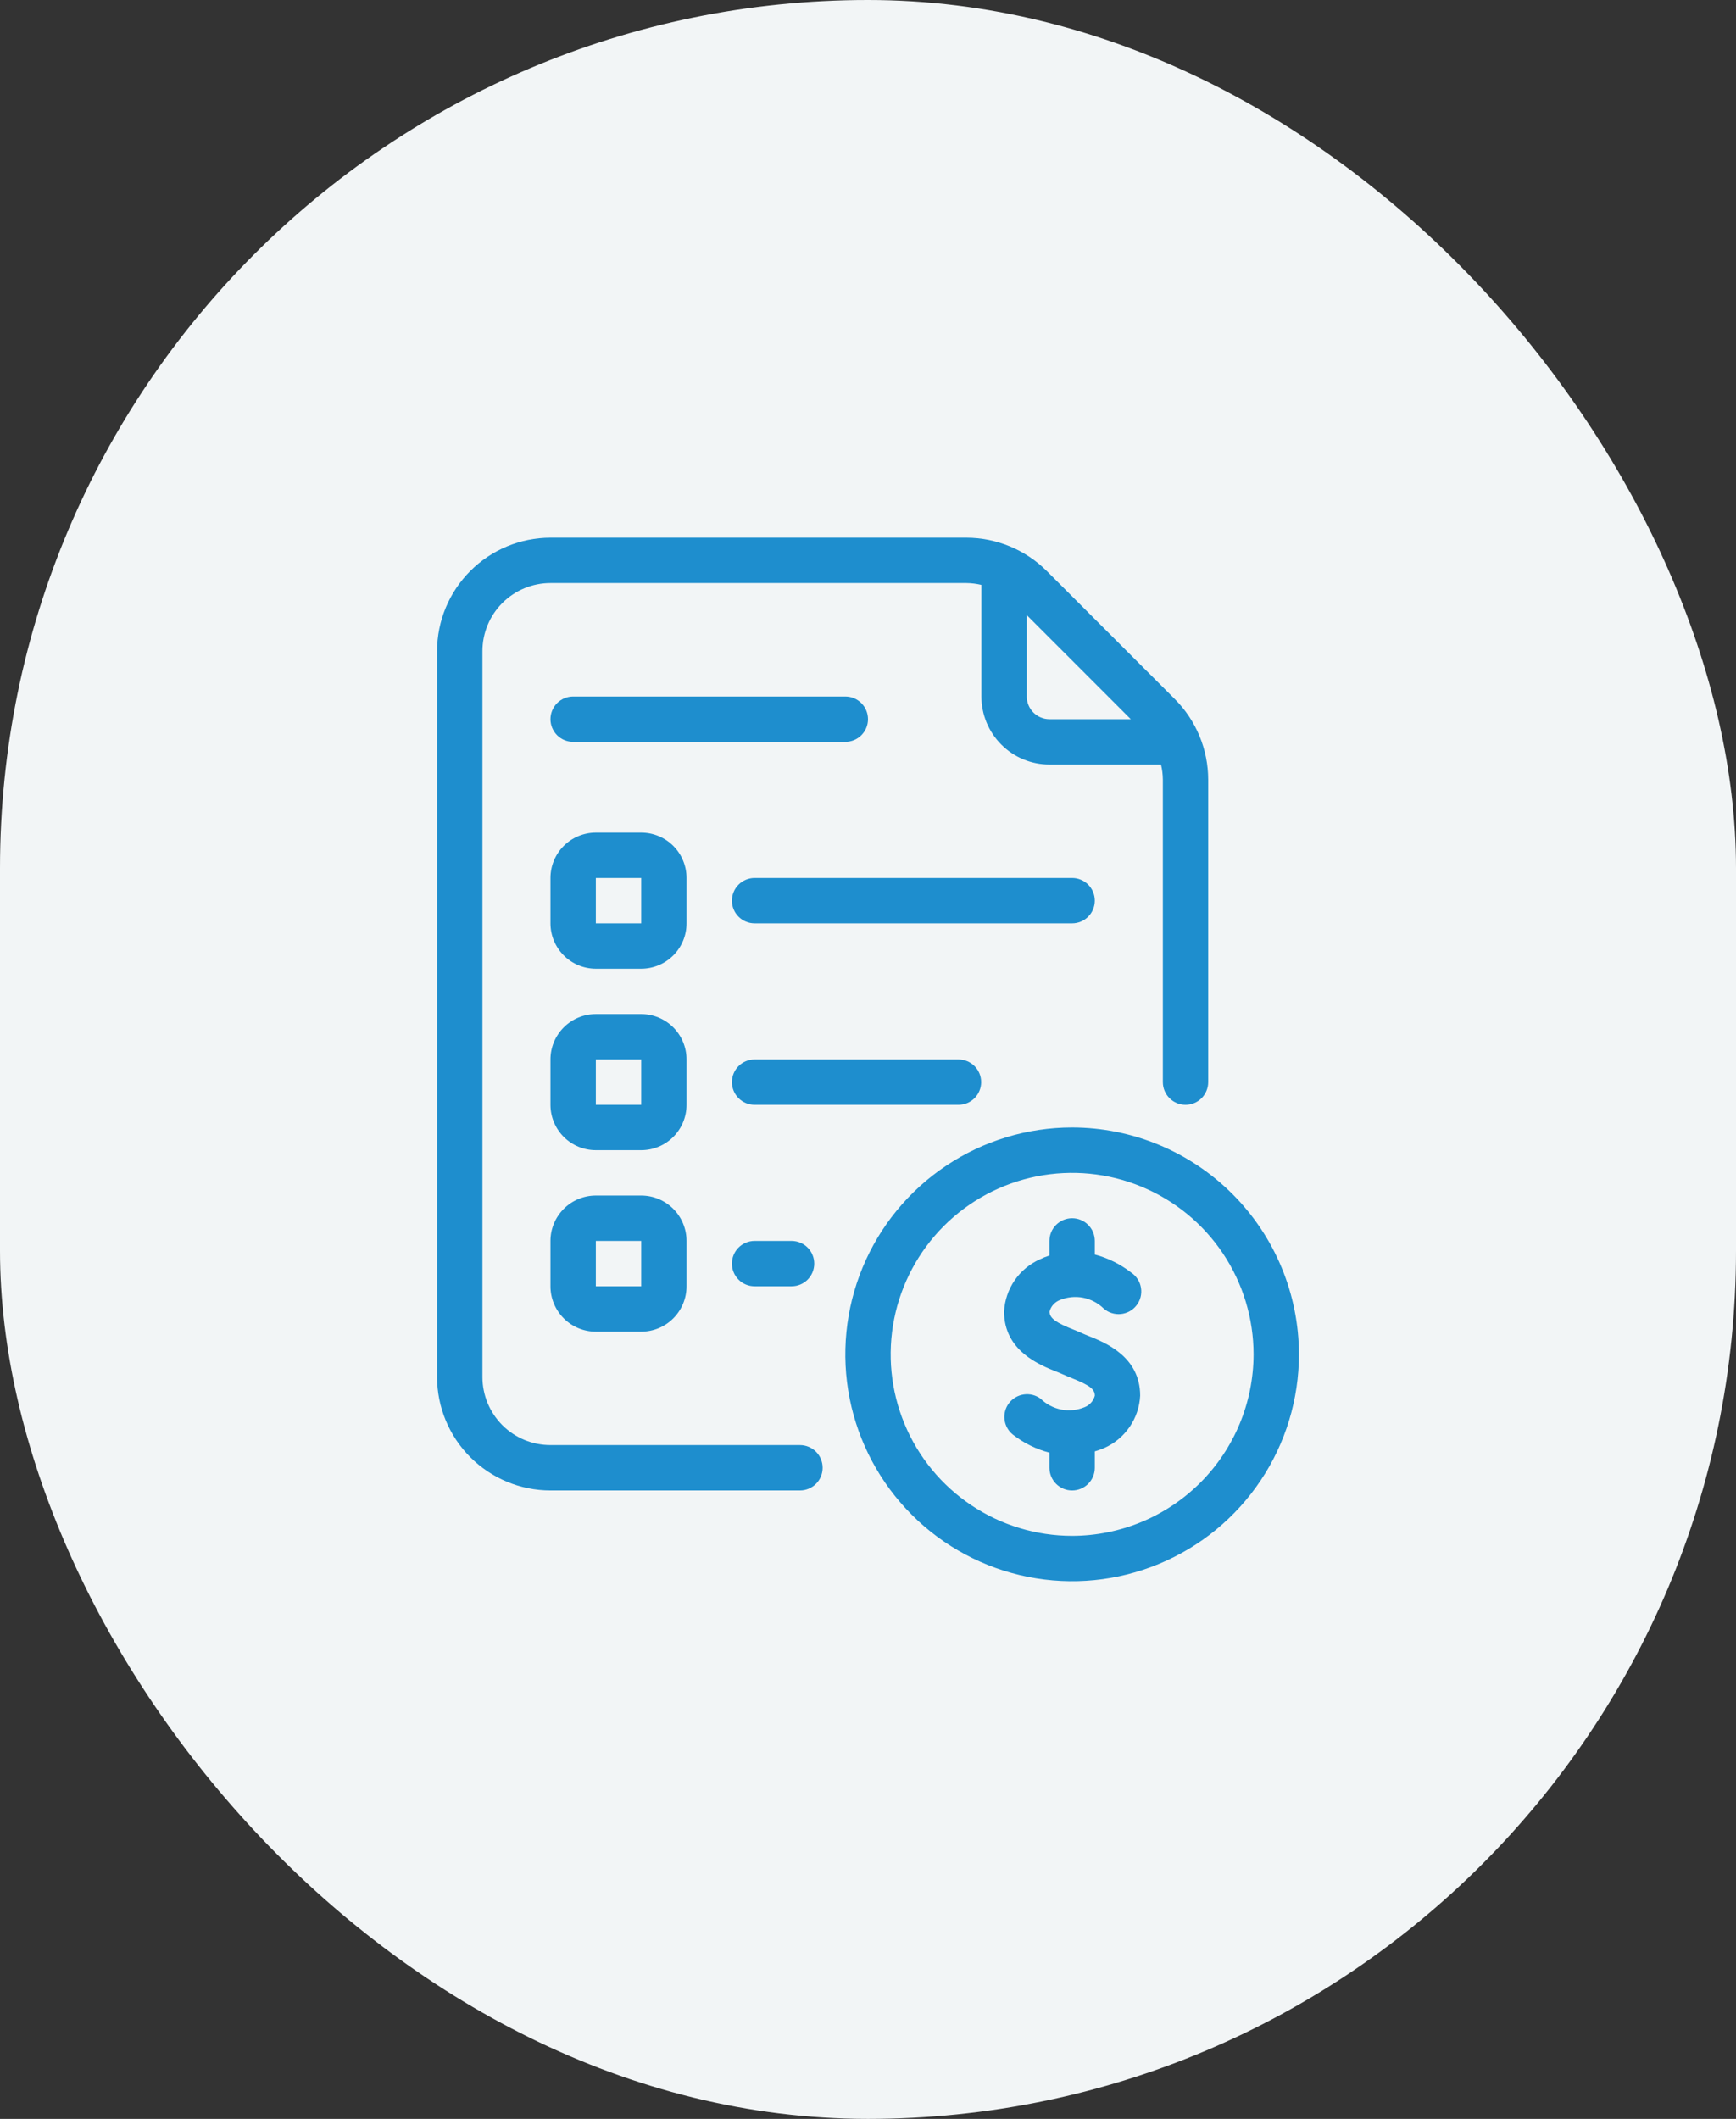 <svg width="59" height="72" viewBox="0 0 59 72" fill="none" xmlns="http://www.w3.org/2000/svg">
<rect x="0" y="0" width="59" height="72" fill="#333333" stroke="none"/>
<rect width="59" height="72" rx="29.5" fill="#F2F5F6"/>
<path d="M36.995 45.395C36.909 45.361 36.831 45.329 36.764 45.298C36.697 45.266 36.588 45.221 36.482 45.179C35.943 44.964 35.669 44.811 35.669 44.569C35.692 44.48 35.736 44.397 35.797 44.329C35.859 44.261 35.936 44.208 36.022 44.175C36.271 44.073 36.545 44.045 36.81 44.096C37.074 44.148 37.318 44.276 37.511 44.465C37.59 44.534 37.682 44.586 37.782 44.618C37.883 44.65 37.988 44.661 38.093 44.651C38.197 44.64 38.299 44.609 38.391 44.558C38.483 44.507 38.563 44.438 38.627 44.354C38.692 44.271 38.738 44.175 38.764 44.074C38.79 43.972 38.795 43.866 38.778 43.762C38.762 43.658 38.724 43.559 38.667 43.47C38.611 43.381 38.537 43.305 38.45 43.246C38.082 42.959 37.66 42.749 37.208 42.629V42.167C37.208 41.962 37.127 41.766 36.983 41.622C36.838 41.477 36.642 41.396 36.438 41.396C36.233 41.396 36.037 41.477 35.892 41.622C35.748 41.766 35.667 41.962 35.667 42.167V42.662C35.555 42.698 35.446 42.742 35.34 42.793C34.993 42.948 34.696 43.196 34.482 43.509C34.267 43.823 34.144 44.189 34.125 44.569C34.125 45.901 35.33 46.381 35.909 46.611C35.986 46.642 36.056 46.669 36.113 46.696C36.204 46.739 36.308 46.78 36.421 46.826C37.038 47.074 37.209 47.203 37.209 47.425C37.186 47.514 37.142 47.597 37.08 47.665C37.019 47.734 36.941 47.786 36.855 47.819C36.606 47.921 36.333 47.948 36.068 47.897C35.804 47.845 35.56 47.718 35.368 47.529C35.206 47.408 35.002 47.355 34.801 47.383C34.601 47.41 34.419 47.515 34.295 47.675C34.171 47.836 34.116 48.038 34.14 48.239C34.165 48.44 34.267 48.624 34.426 48.75C34.794 49.036 35.216 49.244 35.667 49.362V49.875C35.667 50.08 35.748 50.276 35.892 50.42C36.037 50.565 36.233 50.646 36.438 50.646C36.642 50.646 36.838 50.565 36.983 50.42C37.127 50.276 37.208 50.08 37.208 49.875V49.318C37.319 49.286 37.428 49.247 37.534 49.201C37.881 49.047 38.178 48.798 38.393 48.485C38.608 48.172 38.731 47.805 38.75 47.425C38.75 46.098 37.565 45.623 36.995 45.395Z" fill="#1E8ECE"/>
<path d="M36.438 38.312C34.913 38.312 33.423 38.765 32.155 39.612C30.887 40.459 29.899 41.663 29.316 43.071C28.733 44.48 28.58 46.029 28.877 47.525C29.175 49.02 29.909 50.393 30.987 51.471C32.065 52.55 33.438 53.284 34.934 53.581C36.429 53.879 37.979 53.726 39.387 53.142C40.796 52.559 42 51.571 42.847 50.303C43.694 49.036 44.146 47.545 44.146 46.021C44.144 43.977 43.331 42.018 41.886 40.573C40.441 39.128 38.481 38.315 36.438 38.312ZM36.438 52.188C35.218 52.188 34.026 51.826 33.011 51.148C31.997 50.471 31.207 49.508 30.74 48.381C30.273 47.254 30.151 46.014 30.389 44.818C30.627 43.622 31.215 42.523 32.077 41.66C32.939 40.798 34.038 40.211 35.234 39.973C36.431 39.735 37.671 39.857 38.797 40.324C39.924 40.79 40.887 41.581 41.565 42.595C42.242 43.609 42.604 44.801 42.604 46.021C42.602 47.656 41.952 49.223 40.796 50.379C39.64 51.535 38.072 52.186 36.438 52.188Z" fill="#1E8ECE"/>
<path d="M23.333 29.833C23.333 29.424 23.171 29.032 22.882 28.743C22.593 28.454 22.201 28.292 21.792 28.292H20.25C19.841 28.292 19.449 28.454 19.16 28.743C18.871 29.032 18.708 29.424 18.708 29.833V31.375C18.708 31.784 18.871 32.176 19.16 32.465C19.449 32.754 19.841 32.917 20.25 32.917H21.792C22.201 32.917 22.593 32.754 22.882 32.465C23.171 32.176 23.333 31.784 23.333 31.375V29.833ZM20.25 31.375V29.833H21.792V31.375H20.25Z" fill="#1E8ECE"/>
<path d="M23.333 36C23.333 35.591 23.171 35.199 22.882 34.91C22.593 34.621 22.201 34.458 21.792 34.458H20.25C19.841 34.458 19.449 34.621 19.16 34.91C18.871 35.199 18.708 35.591 18.708 36V37.542C18.708 37.951 18.871 38.343 19.16 38.632C19.449 38.921 19.841 39.083 20.25 39.083H21.792C22.201 39.083 22.593 38.921 22.882 38.632C23.171 38.343 23.333 37.951 23.333 37.542V36ZM20.25 37.542V36H21.792V37.542H20.25Z" fill="#1E8ECE"/>
<path d="M21.792 40.625H20.25C19.841 40.625 19.449 40.787 19.16 41.077C18.871 41.366 18.708 41.758 18.708 42.167V43.708C18.708 44.117 18.871 44.509 19.16 44.798C19.449 45.088 19.841 45.25 20.25 45.25H21.792C22.201 45.25 22.593 45.088 22.882 44.798C23.171 44.509 23.333 44.117 23.333 43.708V42.167C23.333 41.758 23.171 41.366 22.882 41.077C22.593 40.787 22.201 40.625 21.792 40.625ZM20.25 43.708V42.167H21.792V43.708H20.25Z" fill="#1E8ECE"/>
<path d="M27.188 49.104H18.708C18.095 49.104 17.507 48.861 17.073 48.427C16.64 47.993 16.396 47.405 16.396 46.792V22.125C16.396 21.512 16.64 20.924 17.073 20.49C17.507 20.056 18.095 19.812 18.708 19.812H32.845C33.017 19.814 33.187 19.835 33.354 19.875V23.667C33.354 24.28 33.598 24.868 34.032 25.302C34.465 25.736 35.053 25.979 35.667 25.979H39.458C39.498 26.146 39.519 26.317 39.521 26.488V36.771C39.521 36.975 39.602 37.171 39.747 37.316C39.891 37.461 40.087 37.542 40.292 37.542C40.496 37.542 40.692 37.461 40.837 37.316C40.981 37.171 41.062 36.975 41.062 36.771V26.488C41.06 25.466 40.655 24.486 39.935 23.762L35.572 19.399C34.847 18.678 33.867 18.273 32.845 18.271H18.708C17.686 18.272 16.707 18.679 15.984 19.401C15.262 20.124 14.855 21.103 14.854 22.125V46.792C14.855 47.813 15.262 48.793 15.984 49.516C16.707 50.238 17.686 50.645 18.708 50.646H27.188C27.392 50.646 27.588 50.565 27.733 50.42C27.877 50.276 27.958 50.08 27.958 49.875C27.958 49.671 27.877 49.474 27.733 49.33C27.588 49.185 27.392 49.104 27.188 49.104ZM38.431 24.438H35.667C35.462 24.438 35.266 24.356 35.122 24.212C34.977 24.067 34.896 23.871 34.896 23.667V20.902L38.431 24.438Z" fill="#1E8ECE"/>
<path d="M29.5 24.438C29.5 24.233 29.419 24.037 29.274 23.892C29.13 23.748 28.934 23.667 28.729 23.667H19.479C19.275 23.667 19.079 23.748 18.934 23.892C18.79 24.037 18.708 24.233 18.708 24.438C18.708 24.642 18.79 24.838 18.934 24.983C19.079 25.127 19.275 25.208 19.479 25.208H28.729C28.934 25.208 29.13 25.127 29.274 24.983C29.419 24.838 29.5 24.642 29.5 24.438Z" fill="#1E8ECE"/>
<path d="M37.208 30.604C37.208 30.4 37.127 30.204 36.983 30.059C36.838 29.915 36.642 29.833 36.438 29.833H25.646C25.441 29.833 25.245 29.915 25.101 30.059C24.956 30.204 24.875 30.4 24.875 30.604C24.875 30.809 24.956 31.005 25.101 31.149C25.245 31.294 25.441 31.375 25.646 31.375H36.438C36.642 31.375 36.838 31.294 36.983 31.149C37.127 31.005 37.208 30.809 37.208 30.604Z" fill="#1E8ECE"/>
<path d="M33.346 36.771C33.346 36.566 33.265 36.37 33.121 36.226C32.976 36.081 32.78 36 32.576 36H25.646C25.441 36 25.245 36.081 25.101 36.226C24.956 36.37 24.875 36.566 24.875 36.771C24.875 36.975 24.956 37.171 25.101 37.316C25.245 37.461 25.441 37.542 25.646 37.542H32.576C32.78 37.542 32.976 37.461 33.121 37.316C33.265 37.171 33.346 36.975 33.346 36.771Z" fill="#1E8ECE"/>
<path d="M25.646 42.167C25.441 42.167 25.245 42.248 25.101 42.392C24.956 42.537 24.875 42.733 24.875 42.938C24.875 43.142 24.956 43.338 25.101 43.483C25.245 43.627 25.441 43.708 25.646 43.708H26.902C27.107 43.708 27.303 43.627 27.447 43.483C27.592 43.338 27.673 43.142 27.673 42.938C27.673 42.733 27.592 42.537 27.447 42.392C27.303 42.248 27.107 42.167 26.902 42.167H25.646Z" fill="#1E8ECE"/>
</svg>
